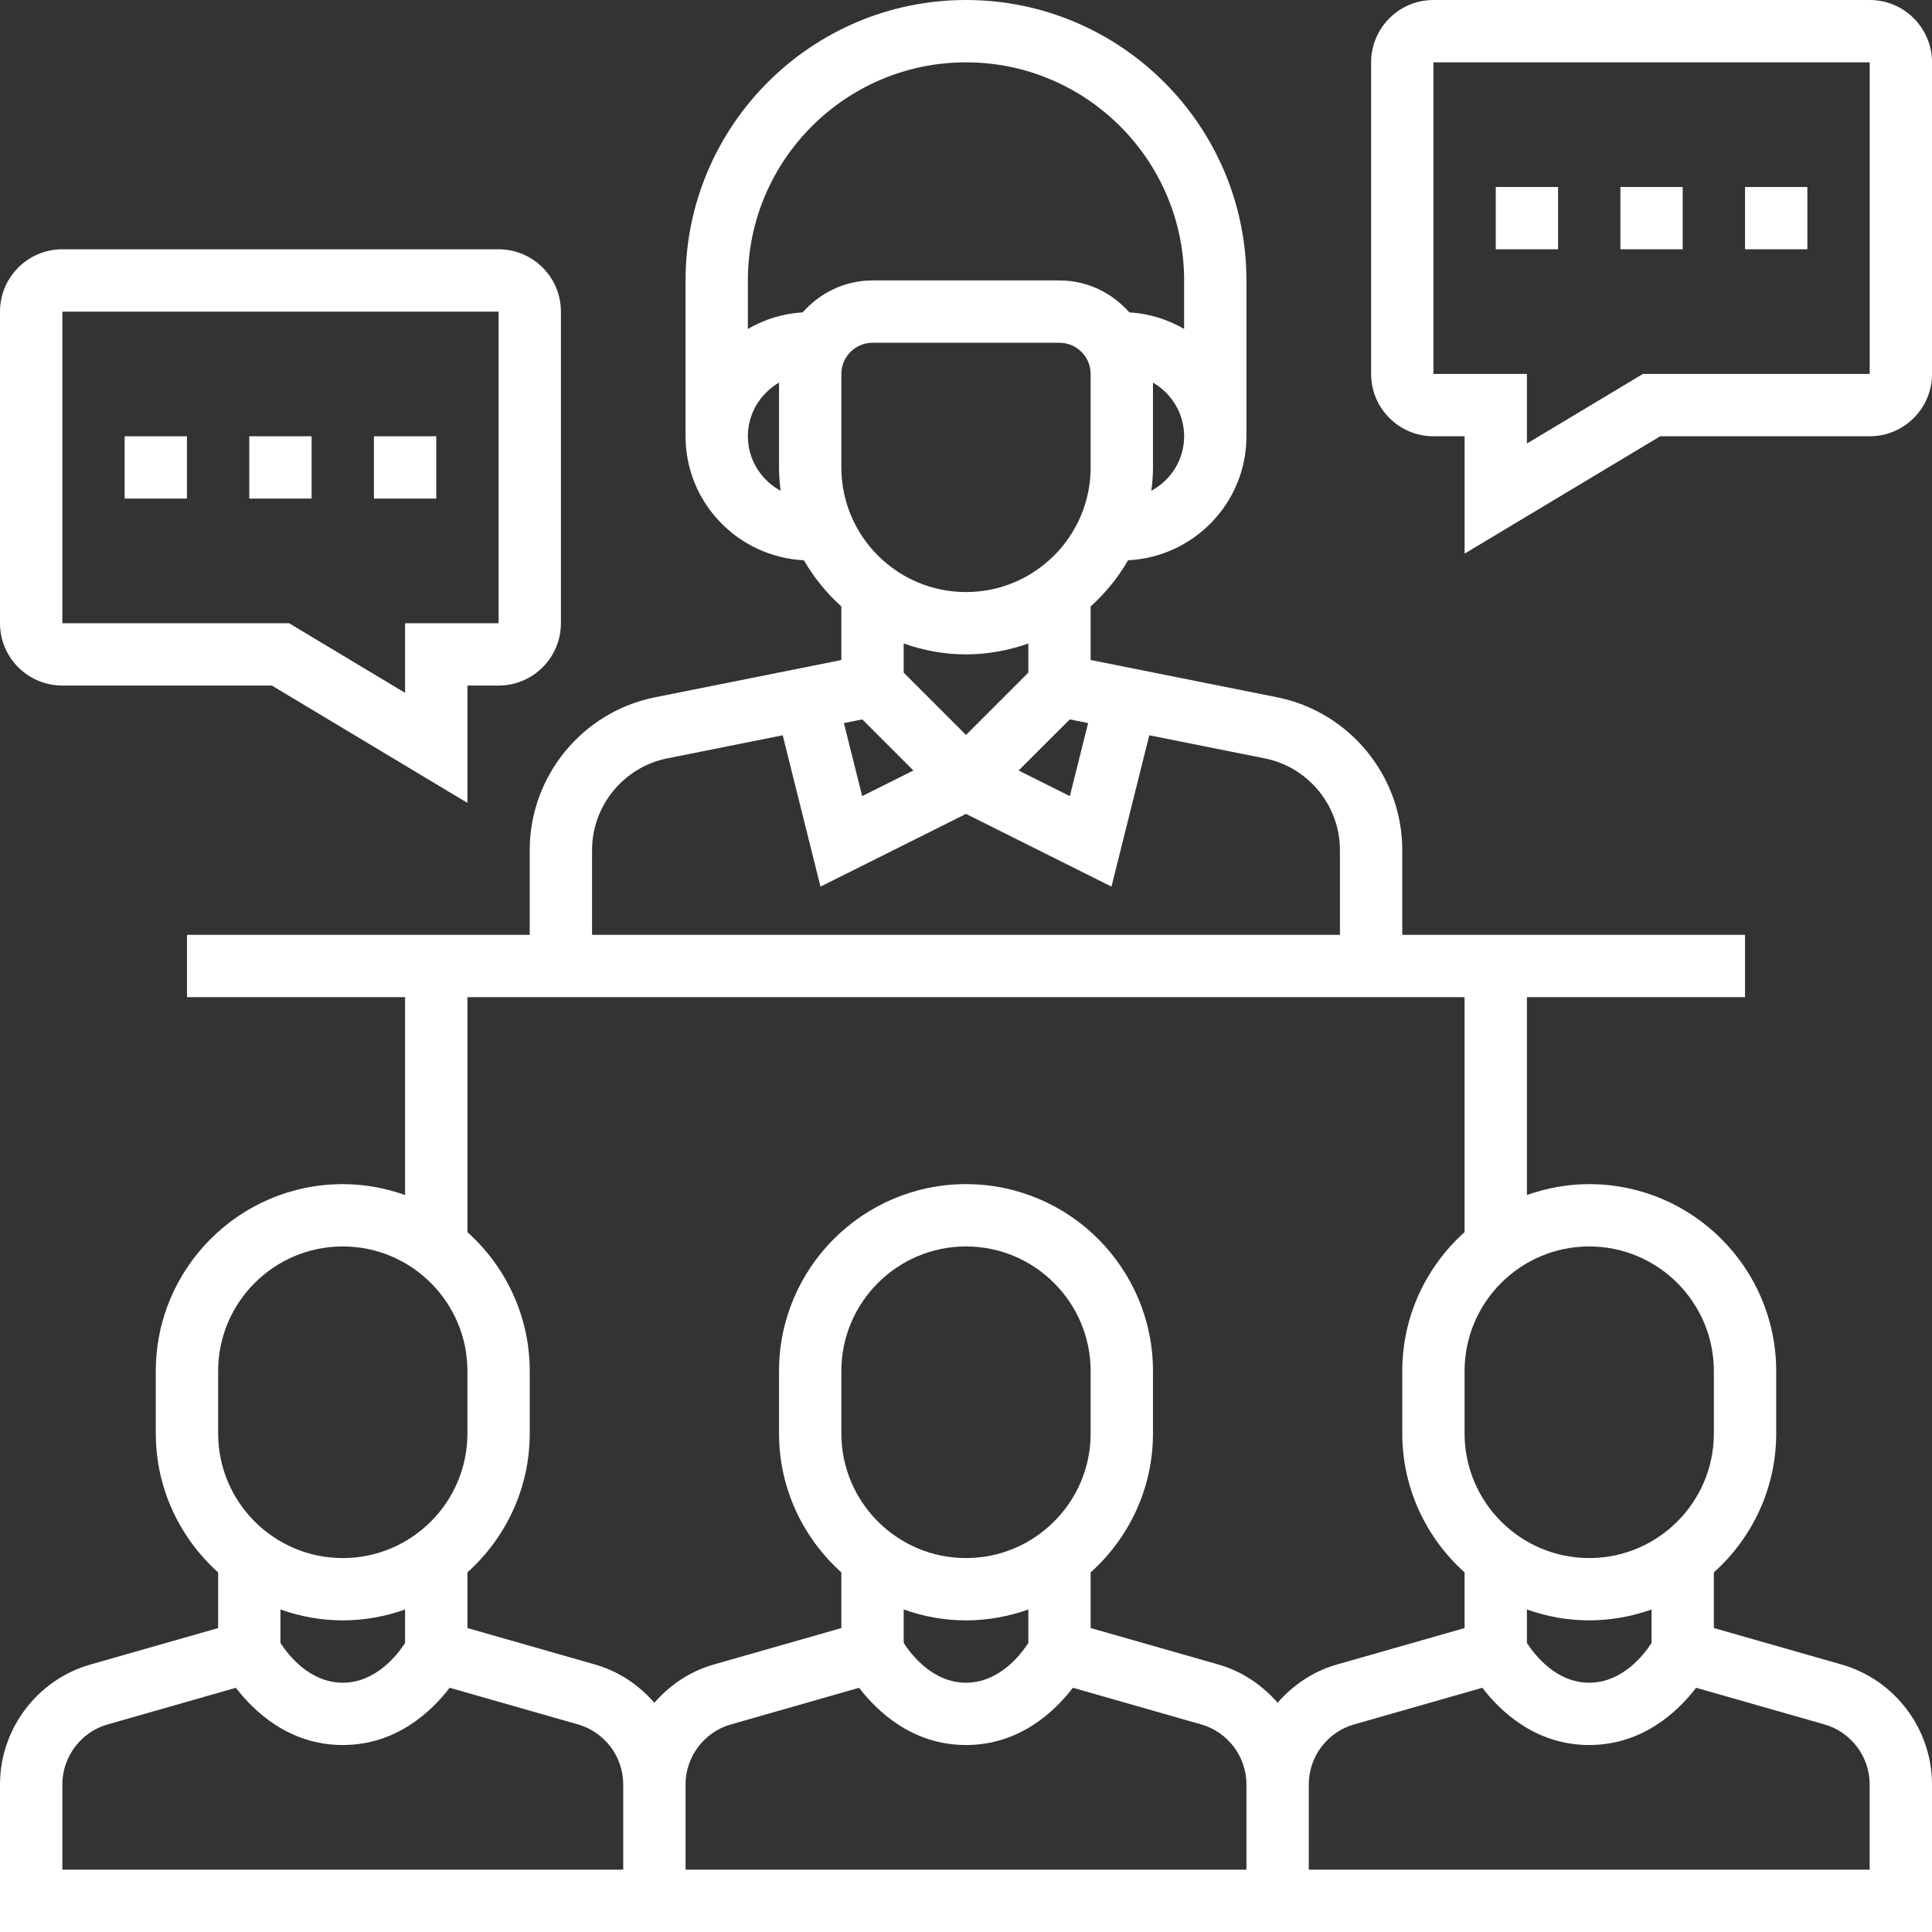 <?xml version="1.0" encoding="UTF-8"?> <svg xmlns="http://www.w3.org/2000/svg" width="64" height="64" viewBox="0 0 64 64" fill="none"><rect x="0" y="0" width="64" height="64" fill="#333333" stroke="none"/> <path d="M61.005 55.139L56.774 53.931V52.088C58.038 50.953 58.839 49.313 58.839 47.484V45.419C58.839 42.004 56.061 39.226 52.645 39.226C51.92 39.226 51.228 39.358 50.581 39.587V33.032H57.806V30.968H46.452V28.159C46.452 25.707 44.707 23.579 42.302 23.098L36.129 21.863V20.088C36.618 19.648 37.038 19.134 37.369 18.56C39.548 18.45 41.29 16.658 41.29 14.452V9.29C41.29 4.168 37.123 0 32 0C26.877 0 22.71 4.168 22.71 9.29V14.452C22.71 16.658 24.452 18.45 26.631 18.56C26.962 19.134 27.381 19.648 27.871 20.088V21.864L21.698 23.099C19.293 23.579 17.548 25.707 17.548 28.159V30.968H6.194V33.032H13.419V39.587C12.772 39.358 12.08 39.226 11.355 39.226C7.939 39.226 5.161 42.004 5.161 45.419V47.484C5.161 49.312 5.962 50.952 7.226 52.088V53.932L2.994 55.14C1.231 55.643 0 57.276 0 59.11V64H64V59.11C64 57.276 62.769 55.643 61.005 55.139ZM52.645 41.29C54.922 41.29 56.774 43.142 56.774 45.419V47.484C56.774 49.761 54.922 51.613 52.645 51.613C50.368 51.613 48.516 49.761 48.516 47.484V45.419C48.516 43.142 50.368 41.29 52.645 41.29ZM54.71 53.316V54.425C54.454 54.82 53.742 55.742 52.645 55.742C51.548 55.742 50.837 54.82 50.581 54.425V53.316C51.228 53.546 51.92 53.677 52.645 53.677C53.37 53.677 54.062 53.545 54.71 53.316ZM36.129 15.484C36.129 17.761 34.277 19.613 32 19.613C29.723 19.613 27.871 17.761 27.871 15.484V12.387C27.871 11.819 28.334 11.355 28.903 11.355H35.097C35.666 11.355 36.129 11.819 36.129 12.387V15.484ZM29.936 22.282V21.316C30.583 21.546 31.275 21.677 32 21.677C32.725 21.677 33.417 21.545 34.065 21.316V22.282L32 24.347L29.936 22.282ZM30.258 25.524L28.561 26.372L27.955 23.953L28.564 23.831L30.258 25.524ZM35.437 23.831L36.045 23.953L35.44 26.372L33.742 25.524L35.437 23.831ZM38.14 16.258C38.172 16.004 38.194 15.747 38.194 15.484V12.674C38.808 13.032 39.226 13.691 39.226 14.452C39.226 15.234 38.783 15.908 38.14 16.258ZM24.774 14.452C24.774 13.691 25.192 13.032 25.806 12.674V15.484C25.806 15.747 25.828 16.004 25.86 16.258C25.217 15.908 24.774 15.234 24.774 14.452ZM26.591 10.347C25.93 10.388 25.315 10.581 24.774 10.897V9.29C24.774 5.306 28.017 2.065 32 2.065C35.983 2.065 39.226 5.306 39.226 9.29V10.897C38.685 10.581 38.07 10.388 37.409 10.347C36.841 9.704 36.02 9.29 35.097 9.29H28.903C27.98 9.29 27.159 9.704 26.591 10.347ZM19.613 28.159C19.613 26.688 20.661 25.411 22.103 25.122L25.928 24.357L27.18 29.37L32 26.961L36.819 29.37L38.071 24.357L41.896 25.122C43.339 25.411 44.387 26.688 44.387 28.159V30.968H19.613V28.159ZM7.226 45.419C7.226 43.142 9.078 41.29 11.355 41.29C13.632 41.29 15.484 43.142 15.484 45.419V47.484C15.484 49.761 13.632 51.613 11.355 51.613C9.078 51.613 7.226 49.761 7.226 47.484V45.419ZM13.419 53.316V54.425C13.163 54.82 12.452 55.742 11.355 55.742C10.258 55.742 9.546 54.82 9.29 54.425V53.316C9.938 53.546 10.63 53.677 11.355 53.677C12.08 53.677 12.772 53.545 13.419 53.316ZM20.645 61.935H2.065V59.11C2.065 58.193 2.681 57.377 3.561 57.125L7.814 55.91C8.413 56.691 9.578 57.806 11.355 57.806C13.132 57.806 14.297 56.691 14.896 55.909L19.148 57.124C20.03 57.376 20.645 58.191 20.645 59.109V61.935ZM41.29 61.935H22.71V59.11C22.71 58.193 23.326 57.377 24.207 57.125L28.459 55.91C29.058 56.691 30.223 57.806 32 57.806C33.777 57.806 34.942 56.691 35.541 55.909L39.793 57.124C40.675 57.376 41.29 58.191 41.29 59.109V61.935ZM32 51.613C29.723 51.613 27.871 49.761 27.871 47.484V45.419C27.871 43.142 29.723 41.29 32 41.29C34.277 41.29 36.129 43.142 36.129 45.419V47.484C36.129 49.761 34.277 51.613 32 51.613ZM34.065 53.316V54.425C33.809 54.82 33.097 55.742 32 55.742C30.903 55.742 30.192 54.82 29.936 54.425V53.316C30.583 53.546 31.275 53.677 32 53.677C32.725 53.677 33.417 53.545 34.065 53.316ZM42.323 56.405C41.81 55.818 41.143 55.363 40.36 55.139L36.129 53.931V52.088C37.393 50.953 38.194 49.313 38.194 47.484V45.419C38.194 42.004 35.416 39.226 32 39.226C28.584 39.226 25.806 42.004 25.806 45.419V47.484C25.806 49.312 26.607 50.952 27.871 52.088V53.932L23.64 55.14C22.857 55.364 22.189 55.819 21.677 56.406C21.165 55.819 20.497 55.364 19.715 55.14L15.484 53.931V52.088C16.747 50.953 17.548 49.313 17.548 47.484V45.419C17.548 43.591 16.747 41.951 15.484 40.816V33.032H48.516V40.816C47.252 41.95 46.452 43.59 46.452 45.419V47.484C46.452 49.312 47.252 50.952 48.516 52.088V53.932L44.285 55.14C43.502 55.363 42.835 55.818 42.323 56.405ZM61.935 61.935H43.355V59.11C43.355 58.193 43.971 57.377 44.852 57.125L49.104 55.91C49.703 56.691 50.868 57.806 52.645 57.806C54.422 57.806 55.587 56.691 56.186 55.909L60.438 57.124C61.32 57.376 61.935 58.191 61.935 59.109V61.935Z" fill="white"></path> <path d="M49.549 6.194H51.613V8.258H49.549V6.194Z" fill="white"></path> <path d="M53.678 6.194H55.742V8.258H53.678V6.194Z" fill="white"></path> <path d="M57.807 6.194H59.871V8.258H57.807V6.194Z" fill="white"></path> <path d="M61.936 0H47.484C46.346 0 45.42 0.926 45.42 2.065V12.387C45.42 13.526 46.346 14.452 47.484 14.452H48.517V18.339L54.996 14.452H61.936C63.075 14.452 64.001 13.526 64.001 12.387V2.065C64.001 0.926 63.075 0 61.936 0ZM61.936 12.387H54.425L50.581 14.693V12.387H47.484V2.065H61.936V12.387Z" fill="white"></path> <path d="M12.387 14.452H14.451V16.516H12.387V14.452Z" fill="white"></path> <path d="M8.258 14.452H10.322V16.516H8.258V14.452Z" fill="white"></path> <path d="M4.129 14.452H6.193V16.516H4.129V14.452Z" fill="white"></path> <path d="M2.065 22.71H9.005L15.484 26.597V22.71H16.516C17.655 22.71 18.581 21.784 18.581 20.645V10.323C18.581 9.184 17.655 8.258 16.516 8.258H2.065C0.926 8.258 0 9.184 0 10.323V20.645C0 21.784 0.926 22.71 2.065 22.71ZM2.065 10.323H16.516V20.645H13.419V22.951L9.576 20.645H2.065V10.323Z" fill="white"></path> </svg> 